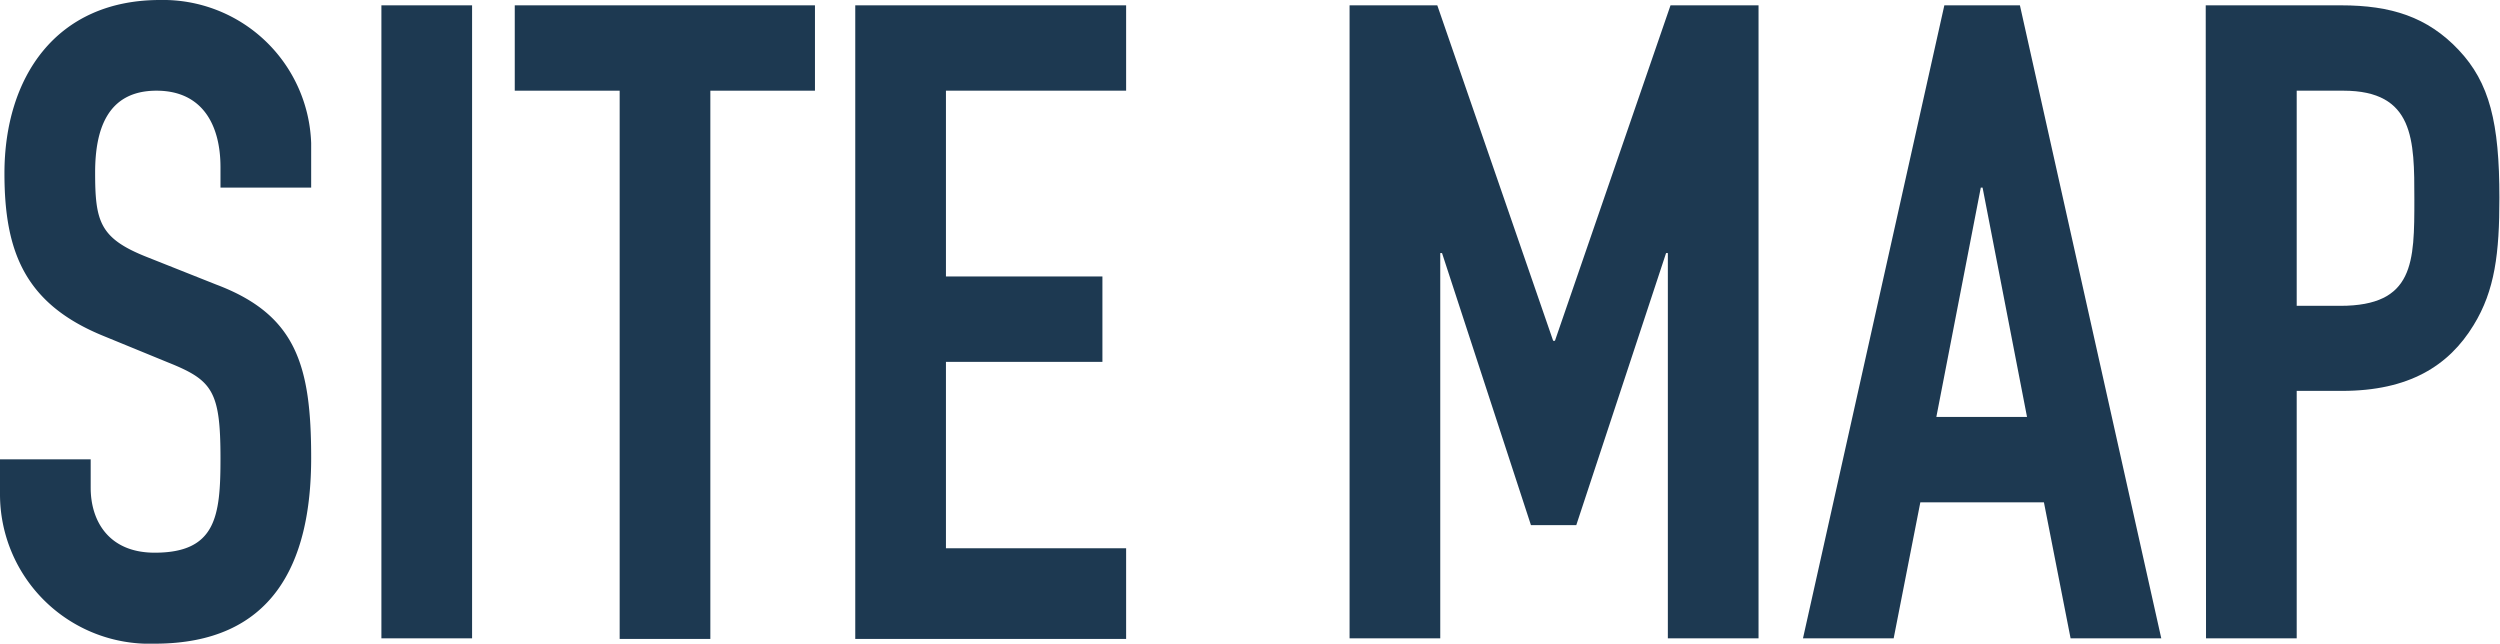<svg xmlns="http://www.w3.org/2000/svg" width="168.72" height="43.44" viewBox="0 0 168.72 43.44"><defs><style>.cls-1{fill:#1d3951;}</style></defs><title>page_title</title><g id="レイヤー_2" data-name="レイヤー 2"><g id="レイヤー_1-2" data-name="レイヤー 1"><path class="cls-1" d="M21,12.66H14.88V11.28c0-2.82-1.2-5.16-4.32-5.16-3.36,0-4.14,2.7-4.14,5.52,0,3.3.3,4.44,3.48,5.7l4.68,1.86C20,21.24,21,24.66,21,30.9c0,7.2-2.64,12.54-10.56,12.54A10.09,10.09,0,0,1,0,33.3V31H6.12v1.92c0,2.22,1.2,4.38,4.32,4.38,4.14,0,4.44-2.46,4.44-6.36,0-4.56-.54-5.28-3.54-6.48L7,22.68C1.68,20.52.3,17,.3,11.7.3,5.22,3.78,0,10.8,0A10,10,0,0,1,21,9.66Z"/><path class="cls-1" d="M25.74.36h6.12V43.08H25.74Z"/><path class="cls-1" d="M41.82,6.12H34.74V.36H55V6.12H47.94v37H41.82Z"/><path class="cls-1" d="M57.72.36H76V6.12H63.84V18.66H74.4v5.76H63.84V37H76v6.12H57.72Z"/><path class="cls-1" d="M91.08.36H97L104.82,23h.12L112.74.36h5.94V43.08h-6.12v-26h-.12l-6.06,18.36h-3.06l-6-18.36H97.2v26H91.08Z"/><path class="cls-1" d="M131.22.36h5.1l9.54,42.72h-6.12l-1.8-9.18H129.6l-1.8,9.18h-6.12Zm2.58,12.3h-.12l-3,15.48h6.12Z"/><path class="cls-1" d="M148.86.36H158c3.36,0,5.82.78,7.92,3s2.76,4.92,2.76,10c0,3.72-.3,6.24-1.74,8.58-1.68,2.76-4.38,4.44-8.88,4.44H155V43.08h-6.12ZM155,20.64h2.94c5,0,5-2.94,5-7.2,0-4,0-7.32-4.8-7.32H155Z"/></g></g></svg>